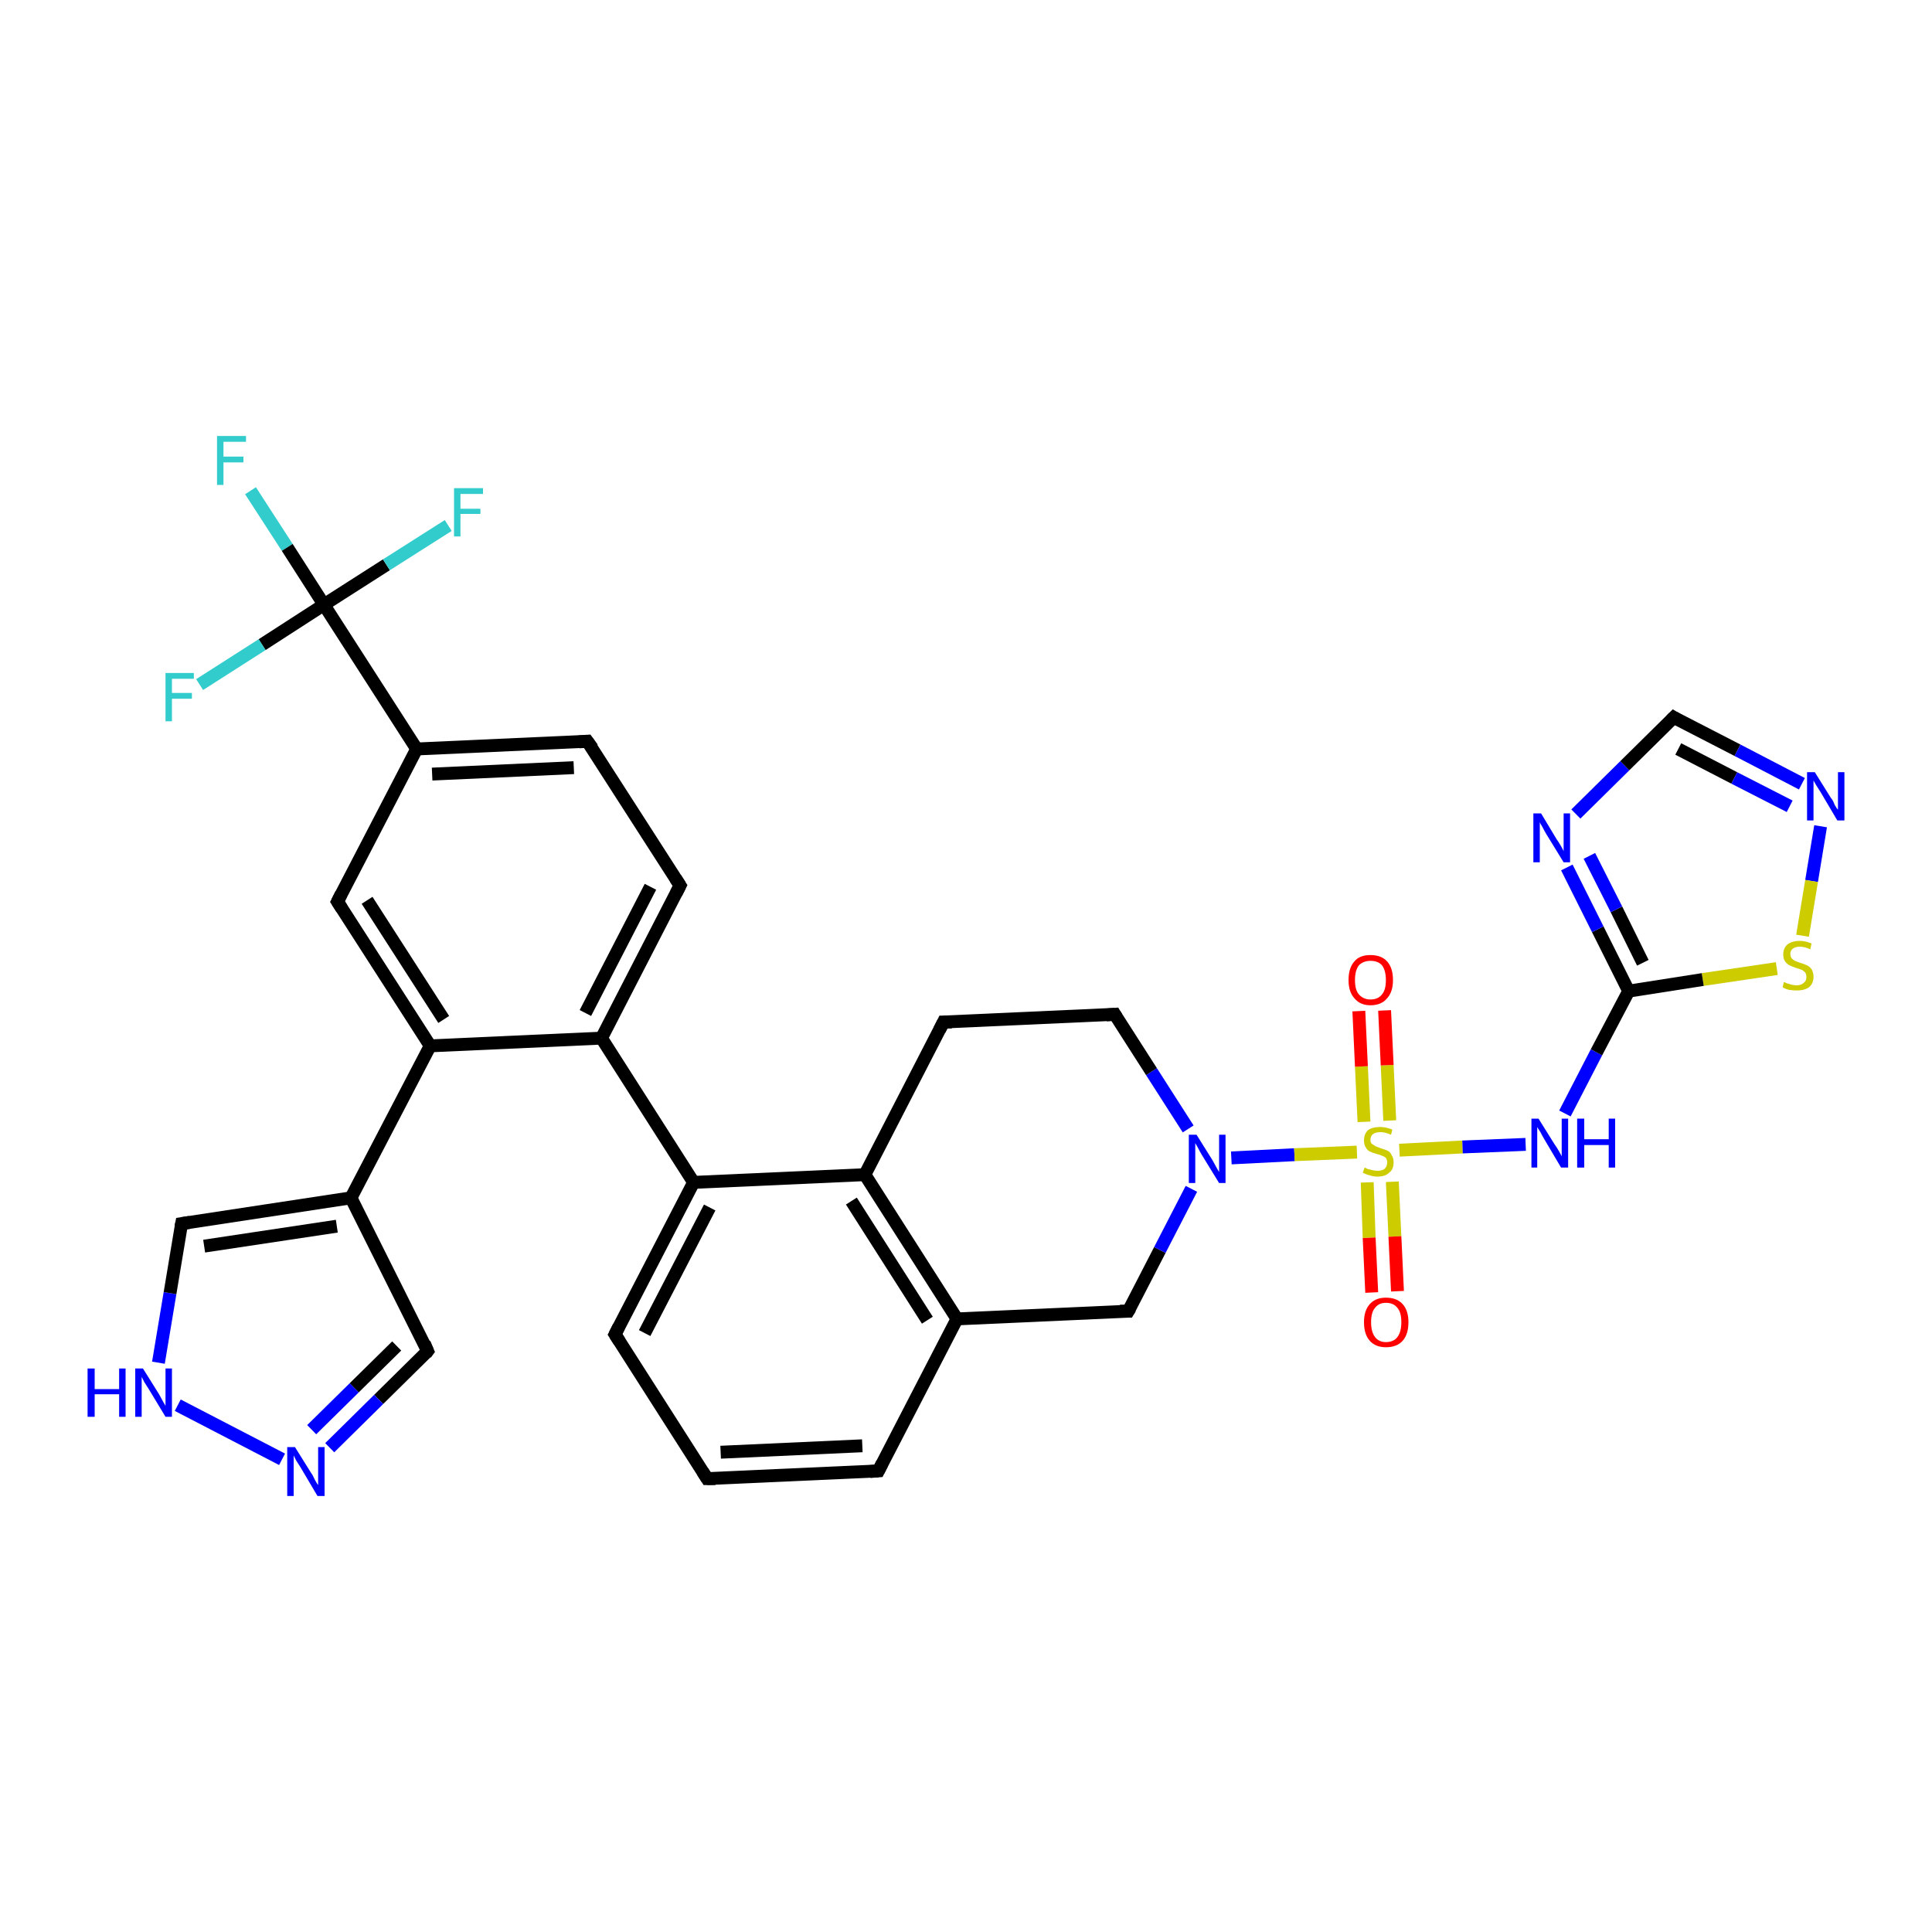 <?xml version='1.0' encoding='iso-8859-1'?>
<svg version='1.1' baseProfile='full'
              xmlns='http://www.w3.org/2000/svg'
                      xmlns:rdkit='http://www.rdkit.org/xml'
                      xmlns:xlink='http://www.w3.org/1999/xlink'
                  xml:space='preserve'
width='300px' height='300px' viewBox='0 0 300 300'>
<!-- END OF HEADER -->
<rect style='opacity:1.0;fill:#FFFFFF;stroke:none' width='300.0' height='300.0' x='0.0' y='0.0'> </rect>
<path class='bond-0 atom-0 atom-1' d='M 38.9,76.2 L 44.6,85.0' style='fill:none;fill-rule:evenodd;stroke:#33CCCC;stroke-width:2.0px;stroke-linecap:butt;stroke-linejoin:miter;stroke-opacity:1' />
<path class='bond-0 atom-0 atom-1' d='M 44.6,85.0 L 50.3,93.9' style='fill:none;fill-rule:evenodd;stroke:#000000;stroke-width:2.0px;stroke-linecap:butt;stroke-linejoin:miter;stroke-opacity:1' />
<path class='bond-1 atom-1 atom-2' d='M 50.3,93.9 L 60.0,87.7' style='fill:none;fill-rule:evenodd;stroke:#000000;stroke-width:2.0px;stroke-linecap:butt;stroke-linejoin:miter;stroke-opacity:1' />
<path class='bond-1 atom-1 atom-2' d='M 60.0,87.7 L 69.6,81.6' style='fill:none;fill-rule:evenodd;stroke:#33CCCC;stroke-width:2.0px;stroke-linecap:butt;stroke-linejoin:miter;stroke-opacity:1' />
<path class='bond-2 atom-1 atom-3' d='M 50.3,93.9 L 40.7,100.1' style='fill:none;fill-rule:evenodd;stroke:#000000;stroke-width:2.0px;stroke-linecap:butt;stroke-linejoin:miter;stroke-opacity:1' />
<path class='bond-2 atom-1 atom-3' d='M 40.7,100.1 L 31.0,106.3' style='fill:none;fill-rule:evenodd;stroke:#33CCCC;stroke-width:2.0px;stroke-linecap:butt;stroke-linejoin:miter;stroke-opacity:1' />
<path class='bond-3 atom-1 atom-4' d='M 50.3,93.9 L 64.7,116.3' style='fill:none;fill-rule:evenodd;stroke:#000000;stroke-width:2.0px;stroke-linecap:butt;stroke-linejoin:miter;stroke-opacity:1' />
<path class='bond-4 atom-4 atom-5' d='M 64.7,116.3 L 91.2,115.1' style='fill:none;fill-rule:evenodd;stroke:#000000;stroke-width:2.0px;stroke-linecap:butt;stroke-linejoin:miter;stroke-opacity:1' />
<path class='bond-4 atom-4 atom-5' d='M 67.1,120.2 L 89.1,119.2' style='fill:none;fill-rule:evenodd;stroke:#000000;stroke-width:2.0px;stroke-linecap:butt;stroke-linejoin:miter;stroke-opacity:1' />
<path class='bond-5 atom-5 atom-6' d='M 91.2,115.1 L 105.6,137.5' style='fill:none;fill-rule:evenodd;stroke:#000000;stroke-width:2.0px;stroke-linecap:butt;stroke-linejoin:miter;stroke-opacity:1' />
<path class='bond-6 atom-6 atom-7' d='M 105.6,137.5 L 93.4,161.2' style='fill:none;fill-rule:evenodd;stroke:#000000;stroke-width:2.0px;stroke-linecap:butt;stroke-linejoin:miter;stroke-opacity:1' />
<path class='bond-6 atom-6 atom-7' d='M 101.0,137.7 L 90.9,157.3' style='fill:none;fill-rule:evenodd;stroke:#000000;stroke-width:2.0px;stroke-linecap:butt;stroke-linejoin:miter;stroke-opacity:1' />
<path class='bond-7 atom-7 atom-8' d='M 93.4,161.2 L 66.8,162.4' style='fill:none;fill-rule:evenodd;stroke:#000000;stroke-width:2.0px;stroke-linecap:butt;stroke-linejoin:miter;stroke-opacity:1' />
<path class='bond-8 atom-8 atom-9' d='M 66.8,162.4 L 52.4,140.0' style='fill:none;fill-rule:evenodd;stroke:#000000;stroke-width:2.0px;stroke-linecap:butt;stroke-linejoin:miter;stroke-opacity:1' />
<path class='bond-8 atom-8 atom-9' d='M 68.9,158.3 L 57.0,139.8' style='fill:none;fill-rule:evenodd;stroke:#000000;stroke-width:2.0px;stroke-linecap:butt;stroke-linejoin:miter;stroke-opacity:1' />
<path class='bond-9 atom-8 atom-10' d='M 66.8,162.4 L 54.5,186.0' style='fill:none;fill-rule:evenodd;stroke:#000000;stroke-width:2.0px;stroke-linecap:butt;stroke-linejoin:miter;stroke-opacity:1' />
<path class='bond-10 atom-10 atom-11' d='M 54.5,186.0 L 66.4,209.8' style='fill:none;fill-rule:evenodd;stroke:#000000;stroke-width:2.0px;stroke-linecap:butt;stroke-linejoin:miter;stroke-opacity:1' />
<path class='bond-11 atom-11 atom-12' d='M 66.4,209.8 L 58.8,217.3' style='fill:none;fill-rule:evenodd;stroke:#000000;stroke-width:2.0px;stroke-linecap:butt;stroke-linejoin:miter;stroke-opacity:1' />
<path class='bond-11 atom-11 atom-12' d='M 58.8,217.3 L 51.2,224.8' style='fill:none;fill-rule:evenodd;stroke:#0000FF;stroke-width:2.0px;stroke-linecap:butt;stroke-linejoin:miter;stroke-opacity:1' />
<path class='bond-11 atom-11 atom-12' d='M 61.6,209.0 L 55.0,215.5' style='fill:none;fill-rule:evenodd;stroke:#000000;stroke-width:2.0px;stroke-linecap:butt;stroke-linejoin:miter;stroke-opacity:1' />
<path class='bond-11 atom-11 atom-12' d='M 55.0,215.5 L 48.4,222.0' style='fill:none;fill-rule:evenodd;stroke:#0000FF;stroke-width:2.0px;stroke-linecap:butt;stroke-linejoin:miter;stroke-opacity:1' />
<path class='bond-12 atom-12 atom-13' d='M 43.8,226.6 L 27.6,218.2' style='fill:none;fill-rule:evenodd;stroke:#0000FF;stroke-width:2.0px;stroke-linecap:butt;stroke-linejoin:miter;stroke-opacity:1' />
<path class='bond-13 atom-13 atom-14' d='M 24.6,211.6 L 26.4,200.8' style='fill:none;fill-rule:evenodd;stroke:#0000FF;stroke-width:2.0px;stroke-linecap:butt;stroke-linejoin:miter;stroke-opacity:1' />
<path class='bond-13 atom-13 atom-14' d='M 26.4,200.8 L 28.2,190.0' style='fill:none;fill-rule:evenodd;stroke:#000000;stroke-width:2.0px;stroke-linecap:butt;stroke-linejoin:miter;stroke-opacity:1' />
<path class='bond-14 atom-7 atom-15' d='M 93.4,161.2 L 107.7,183.6' style='fill:none;fill-rule:evenodd;stroke:#000000;stroke-width:2.0px;stroke-linecap:butt;stroke-linejoin:miter;stroke-opacity:1' />
<path class='bond-15 atom-15 atom-16' d='M 107.7,183.6 L 95.5,207.2' style='fill:none;fill-rule:evenodd;stroke:#000000;stroke-width:2.0px;stroke-linecap:butt;stroke-linejoin:miter;stroke-opacity:1' />
<path class='bond-15 atom-15 atom-16' d='M 110.2,187.5 L 100.1,207.0' style='fill:none;fill-rule:evenodd;stroke:#000000;stroke-width:2.0px;stroke-linecap:butt;stroke-linejoin:miter;stroke-opacity:1' />
<path class='bond-16 atom-16 atom-17' d='M 95.5,207.2 L 109.8,229.6' style='fill:none;fill-rule:evenodd;stroke:#000000;stroke-width:2.0px;stroke-linecap:butt;stroke-linejoin:miter;stroke-opacity:1' />
<path class='bond-17 atom-17 atom-18' d='M 109.8,229.6 L 136.4,228.4' style='fill:none;fill-rule:evenodd;stroke:#000000;stroke-width:2.0px;stroke-linecap:butt;stroke-linejoin:miter;stroke-opacity:1' />
<path class='bond-17 atom-17 atom-18' d='M 111.9,225.5 L 133.9,224.5' style='fill:none;fill-rule:evenodd;stroke:#000000;stroke-width:2.0px;stroke-linecap:butt;stroke-linejoin:miter;stroke-opacity:1' />
<path class='bond-18 atom-18 atom-19' d='M 136.4,228.4 L 148.6,204.8' style='fill:none;fill-rule:evenodd;stroke:#000000;stroke-width:2.0px;stroke-linecap:butt;stroke-linejoin:miter;stroke-opacity:1' />
<path class='bond-19 atom-19 atom-20' d='M 148.6,204.8 L 175.2,203.6' style='fill:none;fill-rule:evenodd;stroke:#000000;stroke-width:2.0px;stroke-linecap:butt;stroke-linejoin:miter;stroke-opacity:1' />
<path class='bond-20 atom-20 atom-21' d='M 175.2,203.6 L 180.1,194.1' style='fill:none;fill-rule:evenodd;stroke:#000000;stroke-width:2.0px;stroke-linecap:butt;stroke-linejoin:miter;stroke-opacity:1' />
<path class='bond-20 atom-20 atom-21' d='M 180.1,194.1 L 185.0,184.6' style='fill:none;fill-rule:evenodd;stroke:#0000FF;stroke-width:2.0px;stroke-linecap:butt;stroke-linejoin:miter;stroke-opacity:1' />
<path class='bond-21 atom-21 atom-22' d='M 184.5,175.3 L 178.8,166.4' style='fill:none;fill-rule:evenodd;stroke:#0000FF;stroke-width:2.0px;stroke-linecap:butt;stroke-linejoin:miter;stroke-opacity:1' />
<path class='bond-21 atom-21 atom-22' d='M 178.8,166.4 L 173.1,157.5' style='fill:none;fill-rule:evenodd;stroke:#000000;stroke-width:2.0px;stroke-linecap:butt;stroke-linejoin:miter;stroke-opacity:1' />
<path class='bond-22 atom-22 atom-23' d='M 173.1,157.5 L 146.5,158.7' style='fill:none;fill-rule:evenodd;stroke:#000000;stroke-width:2.0px;stroke-linecap:butt;stroke-linejoin:miter;stroke-opacity:1' />
<path class='bond-23 atom-23 atom-24' d='M 146.5,158.7 L 134.3,182.4' style='fill:none;fill-rule:evenodd;stroke:#000000;stroke-width:2.0px;stroke-linecap:butt;stroke-linejoin:miter;stroke-opacity:1' />
<path class='bond-24 atom-21 atom-25' d='M 191.2,179.8 L 201.0,179.3' style='fill:none;fill-rule:evenodd;stroke:#0000FF;stroke-width:2.0px;stroke-linecap:butt;stroke-linejoin:miter;stroke-opacity:1' />
<path class='bond-24 atom-21 atom-25' d='M 201.0,179.3 L 210.7,178.9' style='fill:none;fill-rule:evenodd;stroke:#CCCC00;stroke-width:2.0px;stroke-linecap:butt;stroke-linejoin:miter;stroke-opacity:1' />
<path class='bond-25 atom-25 atom-26' d='M 215.8,174.0 L 215.4,165.4' style='fill:none;fill-rule:evenodd;stroke:#CCCC00;stroke-width:2.0px;stroke-linecap:butt;stroke-linejoin:miter;stroke-opacity:1' />
<path class='bond-25 atom-25 atom-26' d='M 215.4,165.4 L 215.0,156.9' style='fill:none;fill-rule:evenodd;stroke:#FF0000;stroke-width:2.0px;stroke-linecap:butt;stroke-linejoin:miter;stroke-opacity:1' />
<path class='bond-25 atom-25 atom-26' d='M 211.8,174.2 L 211.4,165.6' style='fill:none;fill-rule:evenodd;stroke:#CCCC00;stroke-width:2.0px;stroke-linecap:butt;stroke-linejoin:miter;stroke-opacity:1' />
<path class='bond-25 atom-25 atom-26' d='M 211.4,165.6 L 211.0,157.0' style='fill:none;fill-rule:evenodd;stroke:#FF0000;stroke-width:2.0px;stroke-linecap:butt;stroke-linejoin:miter;stroke-opacity:1' />
<path class='bond-26 atom-25 atom-27' d='M 212.3,183.6 L 212.6,192.2' style='fill:none;fill-rule:evenodd;stroke:#CCCC00;stroke-width:2.0px;stroke-linecap:butt;stroke-linejoin:miter;stroke-opacity:1' />
<path class='bond-26 atom-25 atom-27' d='M 212.6,192.2 L 213.0,200.7' style='fill:none;fill-rule:evenodd;stroke:#FF0000;stroke-width:2.0px;stroke-linecap:butt;stroke-linejoin:miter;stroke-opacity:1' />
<path class='bond-26 atom-25 atom-27' d='M 216.2,183.5 L 216.6,192.0' style='fill:none;fill-rule:evenodd;stroke:#CCCC00;stroke-width:2.0px;stroke-linecap:butt;stroke-linejoin:miter;stroke-opacity:1' />
<path class='bond-26 atom-25 atom-27' d='M 216.6,192.0 L 217.0,200.5' style='fill:none;fill-rule:evenodd;stroke:#FF0000;stroke-width:2.0px;stroke-linecap:butt;stroke-linejoin:miter;stroke-opacity:1' />
<path class='bond-27 atom-25 atom-28' d='M 217.3,178.6 L 227.1,178.1' style='fill:none;fill-rule:evenodd;stroke:#CCCC00;stroke-width:2.0px;stroke-linecap:butt;stroke-linejoin:miter;stroke-opacity:1' />
<path class='bond-27 atom-25 atom-28' d='M 227.1,178.1 L 236.9,177.7' style='fill:none;fill-rule:evenodd;stroke:#0000FF;stroke-width:2.0px;stroke-linecap:butt;stroke-linejoin:miter;stroke-opacity:1' />
<path class='bond-28 atom-28 atom-29' d='M 243.0,172.9 L 247.9,163.4' style='fill:none;fill-rule:evenodd;stroke:#0000FF;stroke-width:2.0px;stroke-linecap:butt;stroke-linejoin:miter;stroke-opacity:1' />
<path class='bond-28 atom-28 atom-29' d='M 247.9,163.4 L 252.9,153.9' style='fill:none;fill-rule:evenodd;stroke:#000000;stroke-width:2.0px;stroke-linecap:butt;stroke-linejoin:miter;stroke-opacity:1' />
<path class='bond-29 atom-29 atom-30' d='M 252.9,153.9 L 248.1,144.3' style='fill:none;fill-rule:evenodd;stroke:#000000;stroke-width:2.0px;stroke-linecap:butt;stroke-linejoin:miter;stroke-opacity:1' />
<path class='bond-29 atom-29 atom-30' d='M 248.1,144.3 L 243.3,134.7' style='fill:none;fill-rule:evenodd;stroke:#0000FF;stroke-width:2.0px;stroke-linecap:butt;stroke-linejoin:miter;stroke-opacity:1' />
<path class='bond-29 atom-29 atom-30' d='M 255.1,149.5 L 251.0,141.2' style='fill:none;fill-rule:evenodd;stroke:#000000;stroke-width:2.0px;stroke-linecap:butt;stroke-linejoin:miter;stroke-opacity:1' />
<path class='bond-29 atom-29 atom-30' d='M 251.0,141.2 L 246.8,132.9' style='fill:none;fill-rule:evenodd;stroke:#0000FF;stroke-width:2.0px;stroke-linecap:butt;stroke-linejoin:miter;stroke-opacity:1' />
<path class='bond-30 atom-30 atom-31' d='M 244.7,126.4 L 252.3,118.9' style='fill:none;fill-rule:evenodd;stroke:#0000FF;stroke-width:2.0px;stroke-linecap:butt;stroke-linejoin:miter;stroke-opacity:1' />
<path class='bond-30 atom-30 atom-31' d='M 252.3,118.9 L 259.9,111.4' style='fill:none;fill-rule:evenodd;stroke:#000000;stroke-width:2.0px;stroke-linecap:butt;stroke-linejoin:miter;stroke-opacity:1' />
<path class='bond-31 atom-31 atom-32' d='M 259.9,111.4 L 269.8,116.5' style='fill:none;fill-rule:evenodd;stroke:#000000;stroke-width:2.0px;stroke-linecap:butt;stroke-linejoin:miter;stroke-opacity:1' />
<path class='bond-31 atom-31 atom-32' d='M 269.8,116.5 L 279.8,121.7' style='fill:none;fill-rule:evenodd;stroke:#0000FF;stroke-width:2.0px;stroke-linecap:butt;stroke-linejoin:miter;stroke-opacity:1' />
<path class='bond-31 atom-31 atom-32' d='M 260.6,116.3 L 269.3,120.8' style='fill:none;fill-rule:evenodd;stroke:#000000;stroke-width:2.0px;stroke-linecap:butt;stroke-linejoin:miter;stroke-opacity:1' />
<path class='bond-31 atom-31 atom-32' d='M 269.3,120.8 L 277.9,125.2' style='fill:none;fill-rule:evenodd;stroke:#0000FF;stroke-width:2.0px;stroke-linecap:butt;stroke-linejoin:miter;stroke-opacity:1' />
<path class='bond-32 atom-32 atom-33' d='M 282.7,128.3 L 281.3,136.8' style='fill:none;fill-rule:evenodd;stroke:#0000FF;stroke-width:2.0px;stroke-linecap:butt;stroke-linejoin:miter;stroke-opacity:1' />
<path class='bond-32 atom-32 atom-33' d='M 281.3,136.8 L 279.9,145.3' style='fill:none;fill-rule:evenodd;stroke:#CCCC00;stroke-width:2.0px;stroke-linecap:butt;stroke-linejoin:miter;stroke-opacity:1' />
<path class='bond-33 atom-9 atom-4' d='M 52.4,140.0 L 64.7,116.3' style='fill:none;fill-rule:evenodd;stroke:#000000;stroke-width:2.0px;stroke-linecap:butt;stroke-linejoin:miter;stroke-opacity:1' />
<path class='bond-34 atom-14 atom-10' d='M 28.2,190.0 L 54.5,186.0' style='fill:none;fill-rule:evenodd;stroke:#000000;stroke-width:2.0px;stroke-linecap:butt;stroke-linejoin:miter;stroke-opacity:1' />
<path class='bond-34 atom-14 atom-10' d='M 31.7,193.5 L 52.3,190.4' style='fill:none;fill-rule:evenodd;stroke:#000000;stroke-width:2.0px;stroke-linecap:butt;stroke-linejoin:miter;stroke-opacity:1' />
<path class='bond-35 atom-24 atom-15' d='M 134.3,182.4 L 107.7,183.6' style='fill:none;fill-rule:evenodd;stroke:#000000;stroke-width:2.0px;stroke-linecap:butt;stroke-linejoin:miter;stroke-opacity:1' />
<path class='bond-36 atom-33 atom-29' d='M 275.9,150.4 L 264.4,152.1' style='fill:none;fill-rule:evenodd;stroke:#CCCC00;stroke-width:2.0px;stroke-linecap:butt;stroke-linejoin:miter;stroke-opacity:1' />
<path class='bond-36 atom-33 atom-29' d='M 264.4,152.1 L 252.9,153.9' style='fill:none;fill-rule:evenodd;stroke:#000000;stroke-width:2.0px;stroke-linecap:butt;stroke-linejoin:miter;stroke-opacity:1' />
<path class='bond-37 atom-24 atom-19' d='M 134.3,182.4 L 148.6,204.8' style='fill:none;fill-rule:evenodd;stroke:#000000;stroke-width:2.0px;stroke-linecap:butt;stroke-linejoin:miter;stroke-opacity:1' />
<path class='bond-37 atom-24 atom-19' d='M 132.2,186.5 L 144.0,205.0' style='fill:none;fill-rule:evenodd;stroke:#000000;stroke-width:2.0px;stroke-linecap:butt;stroke-linejoin:miter;stroke-opacity:1' />
<path d='M 89.9,115.2 L 91.2,115.1 L 92.0,116.2' style='fill:none;stroke:#000000;stroke-width:2.0px;stroke-linecap:butt;stroke-linejoin:miter;stroke-opacity:1;' />
<path d='M 104.9,136.4 L 105.6,137.5 L 105.0,138.7' style='fill:none;stroke:#000000;stroke-width:2.0px;stroke-linecap:butt;stroke-linejoin:miter;stroke-opacity:1;' />
<path d='M 53.1,141.1 L 52.4,140.0 L 53.0,138.8' style='fill:none;stroke:#000000;stroke-width:2.0px;stroke-linecap:butt;stroke-linejoin:miter;stroke-opacity:1;' />
<path d='M 65.9,208.6 L 66.4,209.8 L 66.1,210.2' style='fill:none;stroke:#000000;stroke-width:2.0px;stroke-linecap:butt;stroke-linejoin:miter;stroke-opacity:1;' />
<path d='M 28.1,190.5 L 28.2,190.0 L 29.5,189.8' style='fill:none;stroke:#000000;stroke-width:2.0px;stroke-linecap:butt;stroke-linejoin:miter;stroke-opacity:1;' />
<path d='M 96.1,206.0 L 95.5,207.2 L 96.2,208.3' style='fill:none;stroke:#000000;stroke-width:2.0px;stroke-linecap:butt;stroke-linejoin:miter;stroke-opacity:1;' />
<path d='M 109.1,228.5 L 109.8,229.6 L 111.1,229.6' style='fill:none;stroke:#000000;stroke-width:2.0px;stroke-linecap:butt;stroke-linejoin:miter;stroke-opacity:1;' />
<path d='M 135.1,228.5 L 136.4,228.4 L 137.0,227.2' style='fill:none;stroke:#000000;stroke-width:2.0px;stroke-linecap:butt;stroke-linejoin:miter;stroke-opacity:1;' />
<path d='M 173.9,203.6 L 175.2,203.6 L 175.5,203.1' style='fill:none;stroke:#000000;stroke-width:2.0px;stroke-linecap:butt;stroke-linejoin:miter;stroke-opacity:1;' />
<path d='M 173.4,158.0 L 173.1,157.5 L 171.8,157.6' style='fill:none;stroke:#000000;stroke-width:2.0px;stroke-linecap:butt;stroke-linejoin:miter;stroke-opacity:1;' />
<path d='M 147.8,158.7 L 146.5,158.7 L 145.9,159.9' style='fill:none;stroke:#000000;stroke-width:2.0px;stroke-linecap:butt;stroke-linejoin:miter;stroke-opacity:1;' />
<path d='M 259.5,111.8 L 259.9,111.4 L 260.4,111.7' style='fill:none;stroke:#000000;stroke-width:2.0px;stroke-linecap:butt;stroke-linejoin:miter;stroke-opacity:1;' />
<path class='atom-0' d='M 33.7 67.7
L 38.2 67.7
L 38.2 68.6
L 34.7 68.6
L 34.7 70.9
L 37.8 70.9
L 37.8 71.8
L 34.7 71.8
L 34.7 75.3
L 33.7 75.3
L 33.7 67.7
' fill='#33CCCC'/>
<path class='atom-2' d='M 70.5 75.8
L 75.0 75.8
L 75.0 76.7
L 71.5 76.7
L 71.5 79.0
L 74.6 79.0
L 74.6 79.8
L 71.5 79.8
L 71.5 83.3
L 70.5 83.3
L 70.5 75.8
' fill='#33CCCC'/>
<path class='atom-3' d='M 25.7 104.5
L 30.1 104.5
L 30.1 105.4
L 26.7 105.4
L 26.7 107.6
L 29.8 107.6
L 29.8 108.5
L 26.7 108.5
L 26.7 112.0
L 25.7 112.0
L 25.7 104.5
' fill='#33CCCC'/>
<path class='atom-12' d='M 45.8 224.7
L 48.3 228.7
Q 48.6 229.1, 48.9 229.8
Q 49.3 230.5, 49.4 230.6
L 49.4 224.7
L 50.4 224.7
L 50.4 232.3
L 49.3 232.3
L 46.7 227.9
Q 46.4 227.4, 46.0 226.8
Q 45.7 226.2, 45.6 226.0
L 45.6 232.3
L 44.6 232.3
L 44.6 224.7
L 45.8 224.7
' fill='#0000FF'/>
<path class='atom-13' d='M 13.6 212.5
L 14.7 212.5
L 14.7 215.7
L 18.5 215.7
L 18.5 212.5
L 19.5 212.5
L 19.5 220.0
L 18.5 220.0
L 18.5 216.5
L 14.7 216.5
L 14.7 220.0
L 13.6 220.0
L 13.6 212.5
' fill='#0000FF'/>
<path class='atom-13' d='M 22.2 212.5
L 24.7 216.5
Q 24.9 216.9, 25.3 217.6
Q 25.7 218.3, 25.7 218.3
L 25.7 212.5
L 26.7 212.5
L 26.7 220.0
L 25.7 220.0
L 23.1 215.7
Q 22.7 215.1, 22.4 214.6
Q 22.1 214.0, 22.0 213.8
L 22.0 220.0
L 21.0 220.0
L 21.0 212.5
L 22.2 212.5
' fill='#0000FF'/>
<path class='atom-21' d='M 185.8 176.2
L 188.3 180.2
Q 188.5 180.6, 188.9 181.3
Q 189.3 182.0, 189.3 182.0
L 189.3 176.2
L 190.3 176.2
L 190.3 183.7
L 189.3 183.7
L 186.6 179.3
Q 186.3 178.8, 186.0 178.2
Q 185.7 177.7, 185.6 177.5
L 185.6 183.7
L 184.6 183.7
L 184.6 176.2
L 185.8 176.2
' fill='#0000FF'/>
<path class='atom-25' d='M 211.9 181.3
Q 212.0 181.3, 212.3 181.5
Q 212.7 181.6, 213.1 181.7
Q 213.5 181.8, 213.9 181.8
Q 214.6 181.8, 215.0 181.5
Q 215.4 181.1, 215.4 180.5
Q 215.4 180.1, 215.2 179.8
Q 215.0 179.6, 214.7 179.5
Q 214.3 179.3, 213.8 179.2
Q 213.1 179.0, 212.7 178.8
Q 212.3 178.6, 212.1 178.2
Q 211.8 177.8, 211.8 177.1
Q 211.8 176.1, 212.4 175.5
Q 213.1 175.0, 214.3 175.0
Q 215.2 175.0, 216.2 175.4
L 216.0 176.2
Q 215.1 175.8, 214.4 175.8
Q 213.6 175.8, 213.2 176.1
Q 212.8 176.4, 212.8 177.0
Q 212.8 177.4, 213.0 177.6
Q 213.3 177.8, 213.6 178.0
Q 213.9 178.1, 214.4 178.3
Q 215.1 178.5, 215.5 178.7
Q 215.9 178.9, 216.1 179.4
Q 216.4 179.8, 216.4 180.5
Q 216.4 181.6, 215.7 182.1
Q 215.1 182.7, 213.9 182.7
Q 213.2 182.7, 212.7 182.5
Q 212.2 182.4, 211.6 182.1
L 211.9 181.3
' fill='#CCCC00'/>
<path class='atom-26' d='M 209.4 152.2
Q 209.4 150.3, 210.3 149.3
Q 211.1 148.3, 212.8 148.3
Q 214.5 148.3, 215.4 149.3
Q 216.3 150.3, 216.3 152.2
Q 216.3 154.0, 215.4 155.0
Q 214.5 156.1, 212.8 156.1
Q 211.2 156.1, 210.3 155.0
Q 209.4 154.0, 209.4 152.2
M 212.8 155.2
Q 214.0 155.2, 214.6 154.4
Q 215.2 153.7, 215.2 152.2
Q 215.2 150.7, 214.6 149.9
Q 214.0 149.2, 212.8 149.2
Q 211.7 149.2, 211.0 149.9
Q 210.4 150.7, 210.4 152.2
Q 210.4 153.7, 211.0 154.4
Q 211.7 155.2, 212.8 155.2
' fill='#FF0000'/>
<path class='atom-27' d='M 211.8 205.3
Q 211.8 203.5, 212.7 202.5
Q 213.6 201.5, 215.2 201.5
Q 216.9 201.5, 217.8 202.5
Q 218.7 203.5, 218.7 205.3
Q 218.7 207.2, 217.8 208.2
Q 216.9 209.2, 215.2 209.2
Q 213.6 209.2, 212.7 208.2
Q 211.8 207.2, 211.8 205.3
M 215.2 208.4
Q 216.4 208.4, 217.0 207.6
Q 217.6 206.8, 217.6 205.3
Q 217.6 203.8, 217.0 203.1
Q 216.4 202.3, 215.2 202.3
Q 214.1 202.3, 213.5 203.1
Q 212.9 203.8, 212.9 205.3
Q 212.9 206.8, 213.5 207.6
Q 214.1 208.4, 215.2 208.4
' fill='#FF0000'/>
<path class='atom-28' d='M 238.9 173.7
L 241.4 177.7
Q 241.7 178.1, 242.1 178.8
Q 242.5 179.5, 242.5 179.6
L 242.5 173.7
L 243.5 173.7
L 243.5 181.3
L 242.4 181.3
L 239.8 176.9
Q 239.5 176.4, 239.2 175.8
Q 238.8 175.2, 238.7 175.0
L 238.7 181.3
L 237.8 181.3
L 237.8 173.7
L 238.9 173.7
' fill='#0000FF'/>
<path class='atom-28' d='M 244.9 173.7
L 246.0 173.7
L 246.0 176.9
L 249.8 176.9
L 249.8 173.7
L 250.8 173.7
L 250.8 181.3
L 249.8 181.3
L 249.8 177.8
L 246.0 177.8
L 246.0 181.3
L 244.9 181.3
L 244.9 173.7
' fill='#0000FF'/>
<path class='atom-30' d='M 239.3 126.3
L 241.7 130.3
Q 242.0 130.7, 242.4 131.4
Q 242.8 132.1, 242.8 132.2
L 242.8 126.3
L 243.8 126.3
L 243.8 133.9
L 242.8 133.9
L 240.1 129.5
Q 239.8 129.0, 239.5 128.4
Q 239.1 127.8, 239.1 127.6
L 239.1 133.9
L 238.1 133.9
L 238.1 126.3
L 239.3 126.3
' fill='#0000FF'/>
<path class='atom-32' d='M 281.8 119.9
L 284.3 123.9
Q 284.6 124.2, 284.9 125.0
Q 285.3 125.7, 285.4 125.7
L 285.4 119.9
L 286.4 119.9
L 286.4 127.4
L 285.3 127.4
L 282.7 123.0
Q 282.4 122.5, 282.0 121.9
Q 281.7 121.4, 281.6 121.2
L 281.6 127.4
L 280.6 127.4
L 280.6 119.9
L 281.8 119.9
' fill='#0000FF'/>
<path class='atom-33' d='M 277.0 152.5
Q 277.1 152.5, 277.5 152.7
Q 277.8 152.8, 278.2 152.9
Q 278.6 153.0, 279.0 153.0
Q 279.7 153.0, 280.1 152.6
Q 280.5 152.3, 280.5 151.7
Q 280.5 151.3, 280.3 151.0
Q 280.1 150.8, 279.8 150.6
Q 279.5 150.5, 278.9 150.3
Q 278.3 150.1, 277.9 149.9
Q 277.5 149.7, 277.2 149.3
Q 276.9 148.9, 276.9 148.2
Q 276.9 147.3, 277.5 146.7
Q 278.2 146.1, 279.5 146.1
Q 280.3 146.1, 281.3 146.5
L 281.1 147.4
Q 280.2 147.0, 279.5 147.0
Q 278.8 147.0, 278.4 147.3
Q 278.0 147.6, 278.0 148.1
Q 278.0 148.5, 278.2 148.8
Q 278.4 149.0, 278.7 149.2
Q 279.0 149.3, 279.5 149.5
Q 280.2 149.7, 280.6 149.9
Q 281.0 150.1, 281.3 150.5
Q 281.6 151.0, 281.6 151.7
Q 281.6 152.7, 280.9 153.3
Q 280.2 153.8, 279.0 153.8
Q 278.4 153.8, 277.8 153.7
Q 277.3 153.6, 276.8 153.3
L 277.0 152.5
' fill='#CCCC00'/>
</svg>
